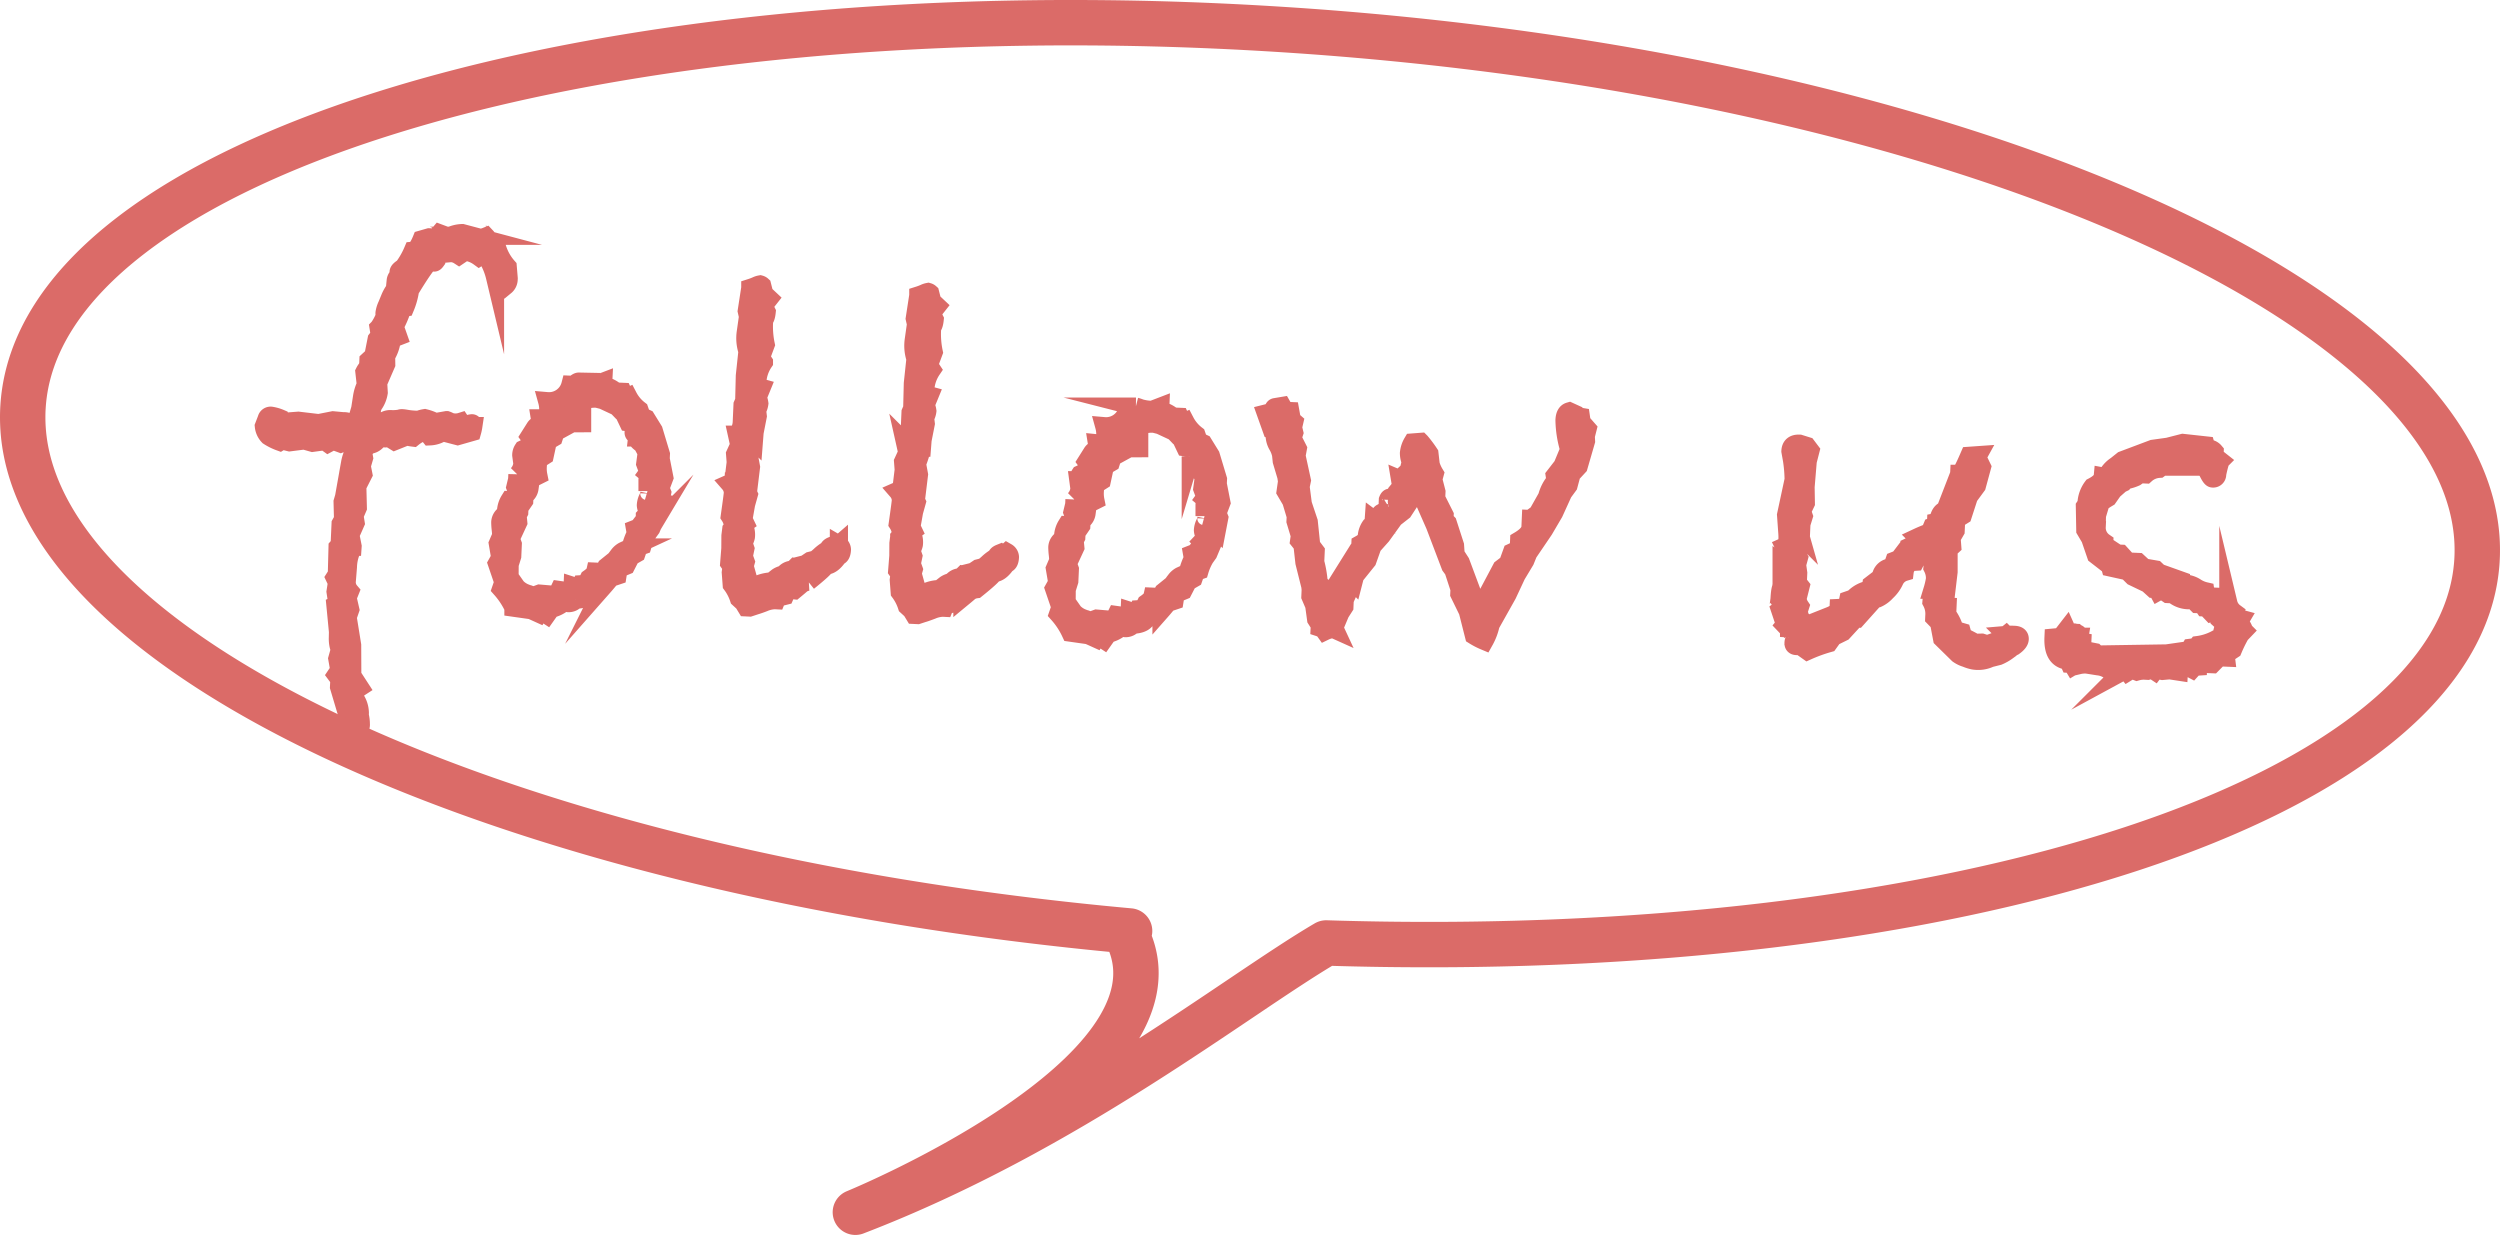 <svg xmlns="http://www.w3.org/2000/svg" width="137.658" height="68" viewBox="0 0 137.658 68"><defs><style>.cls-1{fill:#db6b68;stroke-miterlimit:10;stroke:#db6b68}.cls-2{stroke:#db6b68;fill:none;stroke-linejoin:round;stroke-width:2.5px}</style></defs><g id="レイヤー_2" data-name="レイヤー 2"><g id="レイヤー_1-2" data-name="レイヤー 1"><path class="cls-1" d="M28.006 15.41a.498.498 0 0 1-.181.349l-.104-.115-.268.153-.196-.545a3.676 3.676 0 0 0-.402-1.002c-.116-.155-.207-.235-.27-.238l-.213.141a1.598 1.598 0 0 0-.77-.296l-.327.22a.901.901 0 0 0-.433-.143l-.69.064a.67.67 0 0 0-.127.353c-.05.07-.087.106-.114.105-.019 0-.041-.02-.067-.059s-.047-.057-.066-.058q-.205-.009-1.2 1.638a3.94 3.94 0 0 1-.263.95l-.152.021a5.375 5.375 0 0 1-.432 1.026l.196.558-.351.136a2.192 2.192 0 0 1-.316.935l.007.453-.445 1.025.031.537a1.581 1.581 0 0 1-.218.582.834.834 0 0 0-.163.529q-.02.48.432.5l.165.007a.65.65 0 0 1 .433-.158l.11.005a2.322 2.322 0 0 0 .429-.036c.028-.026.13-.024.307.007a3.86 3.86 0 0 0 .473.055l.22.01a1.697 1.697 0 0 1 .347-.095 2.616 2.616 0 0 1 .583.22l.623-.11a.91.91 0 0 1 .14.061.7.7 0 0 0 .28.068.95.95 0 0 0 .358-.04c.095.142.179.215.253.218a.757.757 0 0 1 .363-.134c.055.003.081.053.076.154a2.592 2.592 0 0 1-.07.326l-.794.227-.83-.217a1.352 1.352 0 0 1-.697.23c-.13-.162-.245-.245-.346-.25a1.913 1.913 0 0 0-.578.319 3.094 3.094 0 0 1-.503-.105l-.09.133-.434.174-.294-.179-.207.019-.22-.01a.772.772 0 0 0-.283.194.604.604 0 0 1-.407.172l-.331.344.066.375-.13.446.09.46-.333.657.03 1.184-.185.432.064.402-.291.66.124.625-.002.028a2.153 2.153 0 0 1-.12.365 2.465 2.465 0 0 0-.136.749l-.06.741a.769.769 0 0 0 .179.599l-.14.351.15.653-.144.42.248 1.538.007 1.675.424.653-.197.128-.115.421a1.434 1.434 0 0 1 .305.853l-.006.138a1.957 1.957 0 0 1 .06.484.35.35 0 0 1-.347.382l-.136-.322-.213-.147-.014-.317-.49-1.644.02-.426-.182-.243.177-.265-.11-.624.132-.475a2.7 2.7 0 0 0-.053-.209 1.732 1.732 0 0 1-.047-.477c.003-.187.006-.29.007-.31l-.141-1.463.112-.05-.106-.705.078-.506-.126-.266.12-.188.039-1.496.115-.132.052-1.153.135-.242-.025-.963.08-.273.332-1.868a2.336 2.336 0 0 1 .09-.346 1.408 1.408 0 0 0 .078-.334c0-.008-.075-.2-.221-.572l-.463.184-.42-.155-.281.152-.306-.22-.089.12-.456.062-.462-.131-.801.102-.41-.102-.125.077a3.052 3.052 0 0 1-.626-.31.93.93 0 0 1-.257-.554l.155-.405a.224.224 0 0 1 .256-.168 2.166 2.166 0 0 1 .503.147l.073.196.91-.07 1.122.133.79-.156.562.052a.643.643 0 0 1 .526.216c.002-.064.12-.132.353-.204l-.07-.266.162-.554.064-.522a2.393 2.393 0 0 1 .21-.677l-.078-.704a1.08 1.08 0 0 1 .11-.174.587.587 0 0 0 .105-.326l.006-.136.271-.25.18-.913.174-.226-.064-.415a2.844 2.844 0 0 0 .346-.658.352.352 0 0 1-.02-.153 1.486 1.486 0 0 1 .129-.42l.178-.432a2.238 2.238 0 0 1 .185-.343.734.734 0 0 0 .14-.343l-.02-.153.003-.082a.39.39 0 0 1 .235-.32l-.076-.155c.003-.073.09-.159.26-.262a4.479 4.479 0 0 0 .521-.911q.235-.018.482-.625l.419-.12.37.017.203-.237.5.187a1.722 1.722 0 0 1 .751-.2l.557.148a2.375 2.375 0 0 0 .353.126 1.255 1.255 0 0 0 .402-.091.929.929 0 0 1 .229.422l.412.307a2.79 2.79 0 0 0 .55.946l.053.635zm8.574 10.888l-.218.582.099.25-.126.656a1.354 1.354 0 0 1-.226.43l-.015.329-.231.553-.175.24a3.053 3.053 0 0 0-.307.7l-.21.074-.125.366-.312.178-.255.497-.42.174-.058.368-.364.122c-.183.221-.302.363-.355.423a.817.817 0 0 1-.38.176 1.635 1.635 0 0 0-.397.148q-.09.435-.805.458a.494.494 0 0 1-.407.188.74.74 0 0 1-.217-.064 1.636 1.636 0 0 1-.733.38l-.234.331-.36-.236-.091.161-.404-.183-.983-.139a4.267 4.267 0 0 0-.682-1.035l.126-.366-.352-1.033.18-.322-.131-.775.185-.432a3.763 3.763 0 0 0-.026-.365 3.721 3.721 0 0 1-.024-.38.535.535 0 0 1 .31-.453l.007-.152a1.27 1.27 0 0 1 .19-.609l.166.007a.781.781 0 0 0 .23-.525l-.074-.197.101-.42.013-.276a.968.968 0 0 0 .274-.605l-.061-.458a.588.588 0 0 1 .097-.325q.435-.2.443-.406a.495.495 0 0 0-.096-.294l.296-.468a.432.432 0 0 1 .18-.17.852.852 0 0 0 .149-.09l-.044-.277a.418.418 0 0 0 .46-.433 1.688 1.688 0 0 0-.06-.511 1.213 1.213 0 0 0 1.279-.905l.178.008c.134-.122.229-.181.283-.18a1.73 1.73 0 0 1 .236.08 2.382 2.382 0 0 0 .663.097l.448-.171-.01.191a1.664 1.664 0 0 1 .702.349l.382.017c.084.187.167.282.25.286l.056-.025a2.186 2.186 0 0 0 .613.728l.122.35.256.121.41.664.395 1.312-.012.26zm-.926.742a.612.612 0 0 0 .18-.335.295.295 0 0 0-.089-.203c-.059-.072-.089-.117-.088-.136l.164.008a.54.54 0 0 0-.179-.296l.058-.08-.171-.462.082-.615-.241-.451q-.293-.205-.29-.302l.005-.082a.138.138 0 0 0-.097-.148c-.067-.027-.1-.067-.098-.122l.002-.027a2.225 2.225 0 0 1 .139-.352l-.172-.145-.273-.039-.1-.21.117-.16-.363-.21-.263-.273-.78-.365-.326-.083c-.54-.024-.812.115-.817.417v.935l-.563.003-.903.495-.096.298-.325.191-.174.804-.282.18c-.057.025-.09.156-.1.394a1.89 1.89 0 0 0 .032.51l-.352.176c-.075.035-.12.211-.134.53a.568.568 0 0 1-.28.415l-.012.274-.265.387-.01.247-.09.175.036.386-.411.888.11.309-.03.658-.144.461-.004.687.389.555a1.331 1.331 0 0 0 .48.322l.076.142.195-.047.176.064.334-.123.672.057.319-.067.09-.189.288.041c.293.013.444-.076.453-.268l.393.127.091-.216.262-.016.152-.31c.208-.146.322-.268.345-.368l.453.02.151-.283.499-.402.19-.253a.848.848 0 0 1 .258-.223l.406-.188a3.406 3.406 0 0 1 .282-.771l-.043-.25.407-.16-.05-.139a6.14 6.14 0 0 1 .32-.385l-.136-.005a.46.46 0 0 0 .12-.243.654.654 0 0 0-.032-.207.682.682 0 0 1-.033-.167 1.047 1.047 0 0 1 .098-.38 1.038 1.038 0 0 0 .094-.258.142.142 0 0 0-.102-.142zm10.539 2.948a.334.334 0 0 1 .166.269c-.01.228-.075.353-.195.376q-.353.521-.696.505-.006.124-.962.892a.807.807 0 0 0-.37.142c-.063.057-.193.167-.393.332a.514.514 0 0 0-.524.307l-.277.07-.107-.06-.093.23-.082-.004a1.668 1.668 0 0 0-.598.138 6.546 6.546 0 0 1-.489.17l-.294.097-.19-.009-.154-.254-.251-.231a2.68 2.68 0 0 0-.393-.76l-.051-.676.042-.329-.129-.183.064-.81.004-.7.043-.342a.407.407 0 0 0 .091-.216 1.074 1.074 0 0 0-.17-.516q.163-1.16.17-1.284a.804.804 0 0 0-.198-.519l.225-.1.13-1.066-.035-.455.228-.499-.125-.568a1.166 1.166 0 0 0 .266-.717l.041-.933.093-.216.034-1.375.144-1.353a2.262 2.262 0 0 1-.09-1.063l.12-.846-.069-.307.195-1.27a3.33 3.33 0 0 0 .328-.123.792.792 0 0 1 .217-.072.26.26 0 0 1 .108.06l.116.459.277.26-.22.279-.004.11a.728.728 0 0 0 .08.346c-.032.31-.107.464-.226.459l.076.153a4.852 4.852 0 0 0 .098 1.187l-.267.717.168.254a2.137 2.137 0 0 0-.363 1.057.32.32 0 0 0 .231.355l-.215.526a1.294 1.294 0 0 1 .094.334.952.952 0 0 1-.126.365l.039.332-.176.9-.033.425a5.648 5.648 0 0 1-.274.881l.11.596-.13 1.066-.156.103.163.352-.148.529-.147.832.1.21-.112.079a1.052 1.052 0 0 1 .148.68 1.001 1.001 0 0 1-.139.323l.11.322-.088.422.11.307-.065.23.26.934.337.152a2.084 2.084 0 0 1 .656-.218l.163.035.4-.311a.938.938 0 0 1 .35-.137.558.558 0 0 1 .492-.253l.144-.143.205.036.06-.134.278-.071.27-.181.278-.07a3.162 3.162 0 0 0 .279-.235 2.235 2.235 0 0 1 .447-.323c.003-.082.066-.148.188-.198a.126.126 0 0 0 .107.06.524.524 0 0 0 .281-.125zm9.25.415a.334.334 0 0 1 .167.269c-.01.228-.075.354-.196.376q-.353.521-.695.505-.006.124-.962.892a.828.828 0 0 0-.37.142c-.064.058-.194.167-.394.332a.513.513 0 0 0-.523.308l-.278.069-.107-.06-.093.23-.082-.004a1.676 1.676 0 0 0-.598.138q-.392.148-.488.17l-.294.097-.191-.009-.154-.253-.251-.23a2.659 2.659 0 0 0-.392-.763l-.052-.675.042-.328-.129-.184.064-.81.004-.7.043-.34a.412.412 0 0 0 .091-.218 1.074 1.074 0 0 0-.17-.516q.163-1.16.17-1.284a.806.806 0 0 0-.198-.519l.225-.099.13-1.067-.035-.454.23-.5-.127-.568a1.161 1.161 0 0 0 .267-.717l.041-.933.093-.216.034-1.375.144-1.353a2.262 2.262 0 0 1-.09-1.063l.12-.846-.069-.307.195-1.27a3.318 3.318 0 0 0 .327-.122.832.832 0 0 1 .217-.073.272.272 0 0 1 .108.06l.117.459.277.26-.22.279-.004.11a.726.726 0 0 0 .08.346c-.032.311-.107.464-.226.459l.076.153a4.867 4.867 0 0 0 .098 1.188l-.267.716.168.254a2.142 2.142 0 0 0-.364 1.058.319.319 0 0 0 .232.354l-.216.526a1.281 1.281 0 0 1 .095.334.936.936 0 0 1-.127.365l.04.333-.177.899-.033.425a5.648 5.648 0 0 1-.275.881l.111.596-.13 1.067-.156.103.163.351-.148.529-.147.832.1.21-.112.079a1.054 1.054 0 0 1 .148.68 1.012 1.012 0 0 1-.139.324l.11.321-.088.422.11.307-.065.23.26.935.338.15a2.03 2.03 0 0 1 .656-.216l.163.034.398-.311a.925.925 0 0 1 .35-.136.556.556 0 0 1 .492-.253l.145-.144.205.036.06-.134.278-.07.27-.181.278-.07a3.245 3.245 0 0 0 .279-.235 2.277 2.277 0 0 1 .448-.324c.003-.082.065-.148.187-.197a.13.13 0 0 0 .107.06.528.528 0 0 0 .281-.126zm11.811-2.727l-.219.58.1.252-.126.655a1.354 1.354 0 0 1-.227.43l-.014.329-.232.553-.173.24a3.035 3.035 0 0 0-.308.7l-.21.074-.126.366-.31.178-.256.497-.42.174-.058.368-.363.122c-.184.221-.303.363-.356.423a.817.817 0 0 1-.38.176 1.67 1.67 0 0 0-.398.147q-.088.436-.803.458a.496.496 0 0 1-.408.189.74.74 0 0 1-.217-.065 1.631 1.631 0 0 1-.733.38l-.235.332-.359-.236-.09.161-.405-.183-.983-.14a4.234 4.234 0 0 0-.683-1.033l.127-.366-.352-1.034.18-.322-.131-.775.185-.432a3.761 3.761 0 0 0-.026-.365 3.721 3.721 0 0 1-.024-.38.536.536 0 0 1 .31-.453l.007-.151a1.272 1.272 0 0 1 .191-.61l.164.008a.786.786 0 0 0 .23-.526l-.073-.197.101-.42.013-.276a.966.966 0 0 0 .274-.605l-.061-.457a.592.592 0 0 1 .096-.326q.437-.2.445-.406a.495.495 0 0 0-.096-.294l.295-.468a.432.432 0 0 1 .18-.17.852.852 0 0 0 .149-.09l-.044-.277a.418.418 0 0 0 .46-.432 1.693 1.693 0 0 0-.059-.512 1.212 1.212 0 0 0 1.277-.904l.18.007c.133-.122.228-.181.282-.18a1.7 1.7 0 0 1 .237.08 2.418 2.418 0 0 0 .662.098l.448-.172-.008.191a1.667 1.667 0 0 1 .7.349l.382.017c.084.187.167.282.25.286l.055-.025a2.198 2.198 0 0 0 .614.729l.122.35.256.12.41.664.395 1.312-.012.26zm-.927.742a.61.61 0 0 0 .181-.336.297.297 0 0 0-.088-.203c-.06-.072-.09-.117-.09-.136l.165.008a.543.543 0 0 0-.179-.296l.058-.08-.172-.462.083-.615-.241-.451q-.293-.205-.29-.302l.005-.082a.136.136 0 0 0-.097-.147c-.067-.027-.1-.068-.097-.123l.002-.027a2.197 2.197 0 0 1 .139-.351l-.173-.146-.273-.04-.1-.21.117-.16-.363-.208-.262-.274-.781-.364-.326-.084c-.54-.023-.811.115-.816.417v.935l-.565.003-.903.495-.095.298-.324.191-.174.804-.283.18c-.057.025-.09.156-.101.394a1.89 1.89 0 0 0 .033.51l-.352.176c-.075.035-.12.211-.135.53a.565.565 0 0 1-.278.415l-.013.274-.265.387-.011.247-.09.175.037.387-.411.888.11.308-.03.658-.144.462-.004.686.388.555a1.331 1.331 0 0 0 .48.322l.077.142.194-.047.177.064.335-.123.67.057.32-.067.092-.188.286.04c.293.013.444-.076.453-.268l.393.127.091-.216.262-.016.152-.31c.208-.145.323-.268.346-.367l.452.02.151-.283.499-.403.19-.253a.848.848 0 0 1 .258-.223l.407-.187a3.39 3.39 0 0 1 .281-.772l-.043-.25.407-.16-.05-.139q.175-.227.32-.385l-.136-.005a.463.463 0 0 0 .12-.243.66.66 0 0 0-.032-.207.674.674 0 0 1-.033-.167 1.03 1.03 0 0 1 .1-.38 1.036 1.036 0 0 0 .093-.257.141.141 0 0 0-.104-.142zm21.09-4.802l-.1.395.014.276-.405 1.398-.39.422-.167.625-.293.4-.502 1.104-.551.939-.869 1.28-.17.42-.475.79-.503 1.076-.926 1.65a3.238 3.238 0 0 1-.342.905 4.02 4.02 0 0 1-.579-.3l-.338-1.336-.467-.956.012-.274-.338-1.034-.167-.227-.85-2.236-.723-1.643a.267.267 0 0 0-.19-.063.546.546 0 0 0-.249.043l-.576.882-.498.39-.69.959-.507.568-.284.8-.683.849-.084.326a8.887 8.887 0 0 0-.484.995l-.016.371-.223.348-.34.81.051.11a.387.387 0 0 0-.163-.034 1.31 1.31 0 0 0-.404.12.557.557 0 0 0-.28-.205l.007-.137-.206-.325-.104-.761-.21-.491.016-.37-.018-.194-.327-1.307-.108-.967-.183-.229.041-.286-.24-.796.013-.273-.251-.836-.307-.522.08-.561-.043-.276-.25-.837-.038-.36a1.724 1.724 0 0 0-.192-.496 1.14 1.14 0 0 1-.161-.537.682.682 0 0 1 .037-.217l-.19-.091-.328-.922.375-.094c.026-.163.07-.248.136-.255l.387-.065.153.268.289.013.087.484.133.116-.069.3.07.293-.097.297.292.577-.073.396.295 1.36-.07.34.123.954.327.977.135 1.3.246.327-.027.59a5.968 5.968 0 0 1 .195 1.163l.277.26.094.375.246.011 1.437-2.3q.22.01.242-.498c.227-.127.342-.263.349-.409a1.157 1.157 0 0 1 .205-.583.498.498 0 0 0 .18-.35.821.821 0 0 0 .392.157.827.827 0 0 1-.066-.348.195.195 0 0 1 .23-.21l.08.031a.061.061 0 0 0 .05-.025c.014-.018.01-.036-.012-.056a.073.073 0 0 1-.033-.056c.003-.064.062-.13.175-.198l-.044-.249.006-.137c.031-.082.069-.122.115-.12s.068.044.064.127a.508.508 0 0 1 .281-.138.161.161 0 0 1 .109.032l-.038-.388.204-.25-.065-.39.148.063.065-.203.251-.1-.104-.14.115-.106.033-.136.317.014a1.24 1.24 0 0 1-.334-.839 1.408 1.408 0 0 1 .191-.584l.456-.035a6.808 6.808 0 0 1 .48.642l.069.607a2.165 2.165 0 0 0 .225.506l-.084.312.176.682-.016.357.467.927-.011.247.185.188.397 1.228.033.496.282.439.761 2.041.504.132.976-1.84.356-.271.22-.61.379-.176.021-.48q.606-.358.624-.728l.02-.453.138.006.006-.137.228-.167.522-.925a2.159 2.159 0 0 1 .466-.888l-.042-.275.423-.546.37-.891a5.916 5.916 0 0 1-.257-1.62c.012-.275.1-.436.268-.484l.27.123c.015.084.136.143.364.181l.042.29zm23.048 11.348a3.232 3.232 0 0 1 .453-.007c.202.009.3.087.293.233q-.009.19-.322.412l-.21.1-.143.145a2.487 2.487 0 0 1-.494.28l-.46.116a1.537 1.537 0 0 1-.926.124 2.241 2.241 0 0 1-.407-.129 1.458 1.458 0 0 1-.43-.21l-.882-.866-.167-.874-.263-.271.006-.138a1.375 1.375 0 0 0-.16-.735l.058-.672a4.454 4.454 0 0 0 .136-.585 1.278 1.278 0 0 0-.137-.626l.14-1.258-.325.151-.204.292-.27.167a.864.864 0 0 0-.288.318l-.248.016a.765.765 0 0 0-.341.548.881.881 0 0 0-.544.464 1.927 1.927 0 0 1-.453.626 1.516 1.516 0 0 1-.498.37.576.576 0 0 0-.268.151l-.854.953-.083-.004-.694.754-.533.263-.25.347a8.51 8.51 0 0 0-1.175.428l-.412-.293a.525.525 0 0 1-.194.018c-.109-.005-.162-.056-.158-.158a.386.386 0 0 1 .036-.164l-.282-.177a.598.598 0 0 1 .11-.285l-.355-.372.232-.28-.301-.013-.181-.543.212-.156-.244-.382c.02-.456.064-.698.13-.723l.034-.48a1.955 1.955 0 0 1 .178-.583l-.226-.175a.967.967 0 0 0 .257-.524 1.17 1.17 0 0 0-.116-.46c.111-.05.173-.194.184-.431a3.213 3.213 0 0 0-.012-.371l-.067-.94.417-1.946a7.896 7.896 0 0 0-.09-1.077l-.087-.484c.013-.293.179-.432.5-.418l.407.127.194.257-.15.584-.118 1.412.015.894-.212.443.097.28-.13.42-.016.37c-.074.025-.1.082-.075.17a.704.704 0 0 1 .032.187.529.529 0 0 1-.125.31l.182.256-.29.33.154.255-.1.367.063.457-.024.535.156.198-.168.667a.87.87 0 0 0 .146.434l-.096.298.12.403a2.894 2.894 0 0 1 .566.562.91.91 0 0 0 .546-.25 4.347 4.347 0 0 1 .612-.455c0-.018-.036-.029-.11-.032.31-.123.467-.267.475-.431a1.576 1.576 0 0 0 .458-.091l.07-.341.28-.096a1.576 1.576 0 0 1 .957-.494l.04-.273.525-.403a.574.574 0 0 1 .616-.536l.126-.365.252-.099.394-.518.165.007.008-.164.266-.126.183-.391a8.72 8.72 0 0 1 .686-.285l.123-.296.21-.074.008-.18.111-.022q.099-.668.512-.65l-.08-.085.591-1.528.123.005.018-.384h.027q.097.005.526-.991l.497-.035-.06.109.264.547-.28 1.032-.44.6-.334 1.03-.368.23-.028.618-.224.388.034.456-.2.184v1.236l-.18 1.519.077.169-.039.217.083.004-.019.426a2.393 2.393 0 0 1 .415.858l.394.113.07.252c.253.12.472.235.66.344l.37-.01.3.095.446-.159a2.539 2.539 0 0 0 .594-.357zm13.101-.236l-.201.21a7.618 7.618 0 0 0-.41.835l-.41.27.02.165-.37-.016-.375.381-.48-.021-.323.151a.459.459 0 0 0-.31.15.87.87 0 0 0-.366-.099.976.976 0 0 0-.36.066l-.008.164-.506-.077-.4.037-.368-.07-.059.078-.133-.088-.25.072-.178-.01a1.393 1.393 0 0 0-.416.053l-.283-.11-.227.14-.103-.128-.212.115a1.254 1.254 0 0 0-.58-.232.624.624 0 0 0-.251.07 1.271 1.271 0 0 0-.475-.144l-.615-.097a1.455 1.455 0 0 0-.454.035l-.051-.113-.255.154a.247.247 0 0 0-.2-.12l-.075-.166q-.862-.082-.809-1.275l.595-.056-.018-.207.144-.186.075.168.164.008-.006.138.268-.126c.145.033.215.106.21.216a.634.634 0 0 1-.093.243l.245.039-.019.425.71.141.262.26.088-.134 3.605-.057 1.245-.18.075-.132.305-.04.087-.108a2.955 2.955 0 0 0 1.146-.403l.079.086.062-.162.212-.155.032-.095-.127-.198.064-.245-.304-.275-.044-.221a.592.592 0 0 1-.267-.177l-.127.049-.261-.274-.11-.005-.116-.17-.275-.012a.315.315 0 0 0-.306-.235l-.193.021a1.341 1.341 0 0 1-.825-.326l-.287-.013-.348-.236-.183.102-.076-.14-.191-.01-.304-.275-.82-.394-.305-.302-.939-.207-.023-.084-.771-.598-.316-.921-.268-.453-.024-1.308.089-.133a1.649 1.649 0 0 1 .33-.948q.535-.277.563-.565l.191.036a1.48 1.48 0 0 1 .55-.649l.358-.286 1.663-.626.83-.115.82-.21 1.26.138.047.167.083.004a.471.471 0 0 1 .362.168l-.01.247.332.262a7.417 7.417 0 0 0-.185.735.219.219 0 0 1-.257.236q-.11-.006-.372-.609l-.751-.088-.195.046a2.091 2.091 0 0 0-.494-.353.074.074 0 0 0-.085.08l-.269.18a1.115 1.115 0 0 0-.766.213 1.218 1.218 0 0 0-.743.31l-.316-.015-.24.168a2.289 2.289 0 0 1-.559.168l-.115.133-.155.075-.4.353-.28.4c-.273.162-.415.27-.427.326l-.34 1.138.134.089-.004.083a.963.963 0 0 0 .418.815l-.006.137.733.487.179.008.392.43.564.025.33.305.641.11.184.174 1.191.425c-.005.11.061.167.199.173a1.26 1.26 0 0 1 .623.193 1.633 1.633 0 0 0 .54.232l.022.138.24.148.535.024.466.337a.917.917 0 0 0 .348.525l-.032.082.13.196.244.066-.118.201a.886.886 0 0 1 .294.455z"/><path class="cls-2" d="M70.404 1.613C33.09-.736 2.139 8.563 1.269 22.383c-.83 13.188 26.044 25.72 60.93 28.879a2.707 2.707 0 0 0-.056.445C65.486 59.23 47.1 66.75 47.1 66.75c11.735-4.507 20.918-11.89 25.924-14.827 34.68 1.095 62.54-7.936 63.365-21.035.87-13.82-28.673-26.927-65.985-29.275z"/></g></g></svg>
